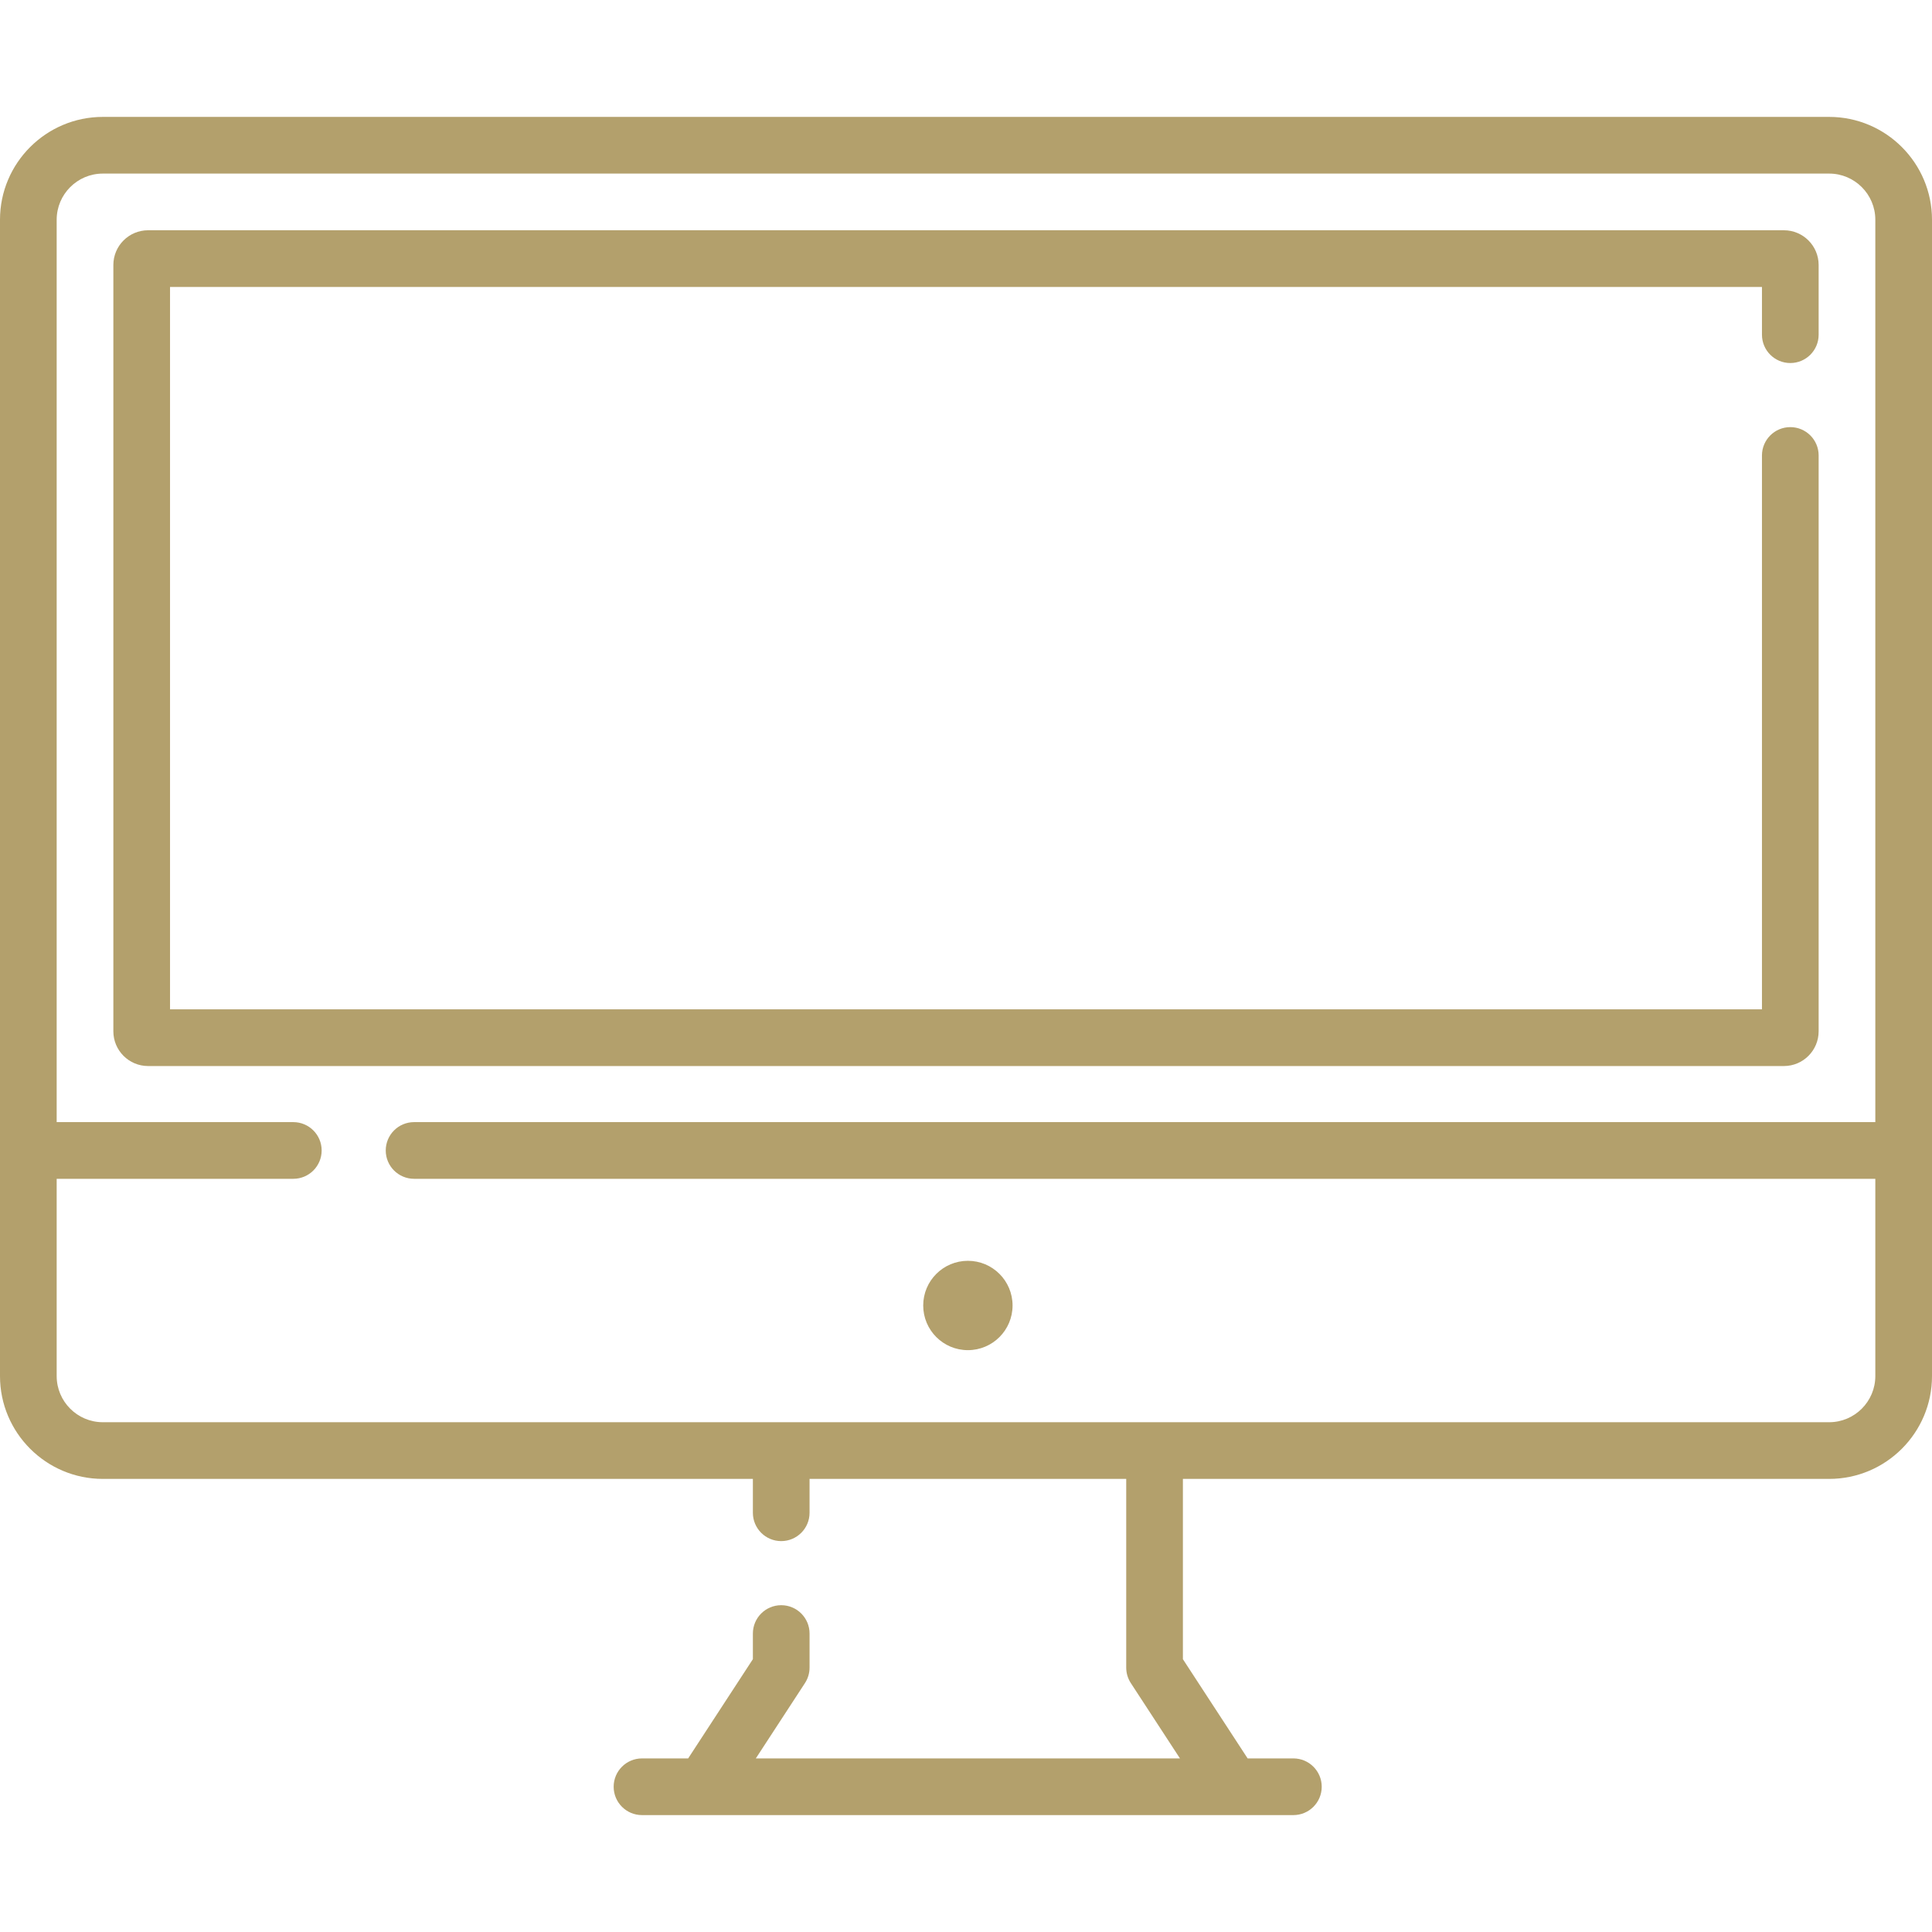 <svg xmlns="http://www.w3.org/2000/svg" enable-background="new 0 0 511.307 511.307" viewBox="0 0 511.307 511.307"><path fill="#b3a06c" d="m484.093 30.939h-456.879c-15.006 0-27.214 12.209-27.214 27.215v306.025c0 15.006 12.208 27.214 27.214 27.214h172.037v8.963c0 4.142 3.357 7.5 7.5 7.5s7.5-3.358 7.5-7.5v-8.963h83.805v49.941c0 1.455.423 2.879 1.219 4.098l13.004 19.936h-112.25l13.004-19.936c.796-1.219 1.219-2.643 1.219-4.098v-9.015c0-4.142-3.357-7.5-7.5-7.5s-7.5 3.358-7.5 7.5v6.785l-17.131 26.263h-12.214c-4.143 0-7.5 3.358-7.5 7.5s3.357 7.5 7.5 7.5h16.276 139.943 16.17c4.143 0 7.5-3.358 7.5-7.5s-3.357-7.5-7.5-7.5h-12.108l-17.131-26.263v-47.711h171.037c15.006 0 27.214-12.208 27.214-27.214v-306.025c-.001-15.006-12.209-27.215-27.215-27.215zm0 345.454h-456.879c-6.734 0-12.214-5.479-12.214-12.214v-52.207h62.626c4.143 0 7.5-3.358 7.5-7.5s-3.357-7.5-7.5-7.5h-62.626v-238.818c0-6.735 5.479-12.214 12.214-12.214h456.879c6.734 0 12.214 5.479 12.214 12.214v238.818h-386.718c-4.143 0-7.5 3.358-7.5 7.5s3.357 7.5 7.5 7.5h386.718v52.207c0 6.735-5.48 12.214-12.214 12.214z"/><path fill="#b3a06c" d="m481.307 272.938v-152.399c0-4.142-3.357-7.5-7.5-7.5s-7.5 3.358-7.5 7.5v146.586h-421.307v-191.186h421.307v12.638c0 4.142 3.357 7.5 7.5 7.5s7.5-3.358 7.5-7.5v-18.45c0-5.066-4.121-9.188-9.188-9.188h-432.931c-5.066 0-9.188 4.122-9.188 9.188v202.812c0 5.066 4.121 9.188 9.188 9.188h432.932c5.066-.001 9.187-4.123 9.187-9.189z"/><path fill="#b3a06c" d="m256.153 333.675c-6.529 0-11.823 5.293-11.823 11.822 0 6.53 5.293 11.823 11.823 11.823s11.823-5.293 11.823-11.823c0-6.529-5.293-11.822-11.823-11.822z"/></svg>